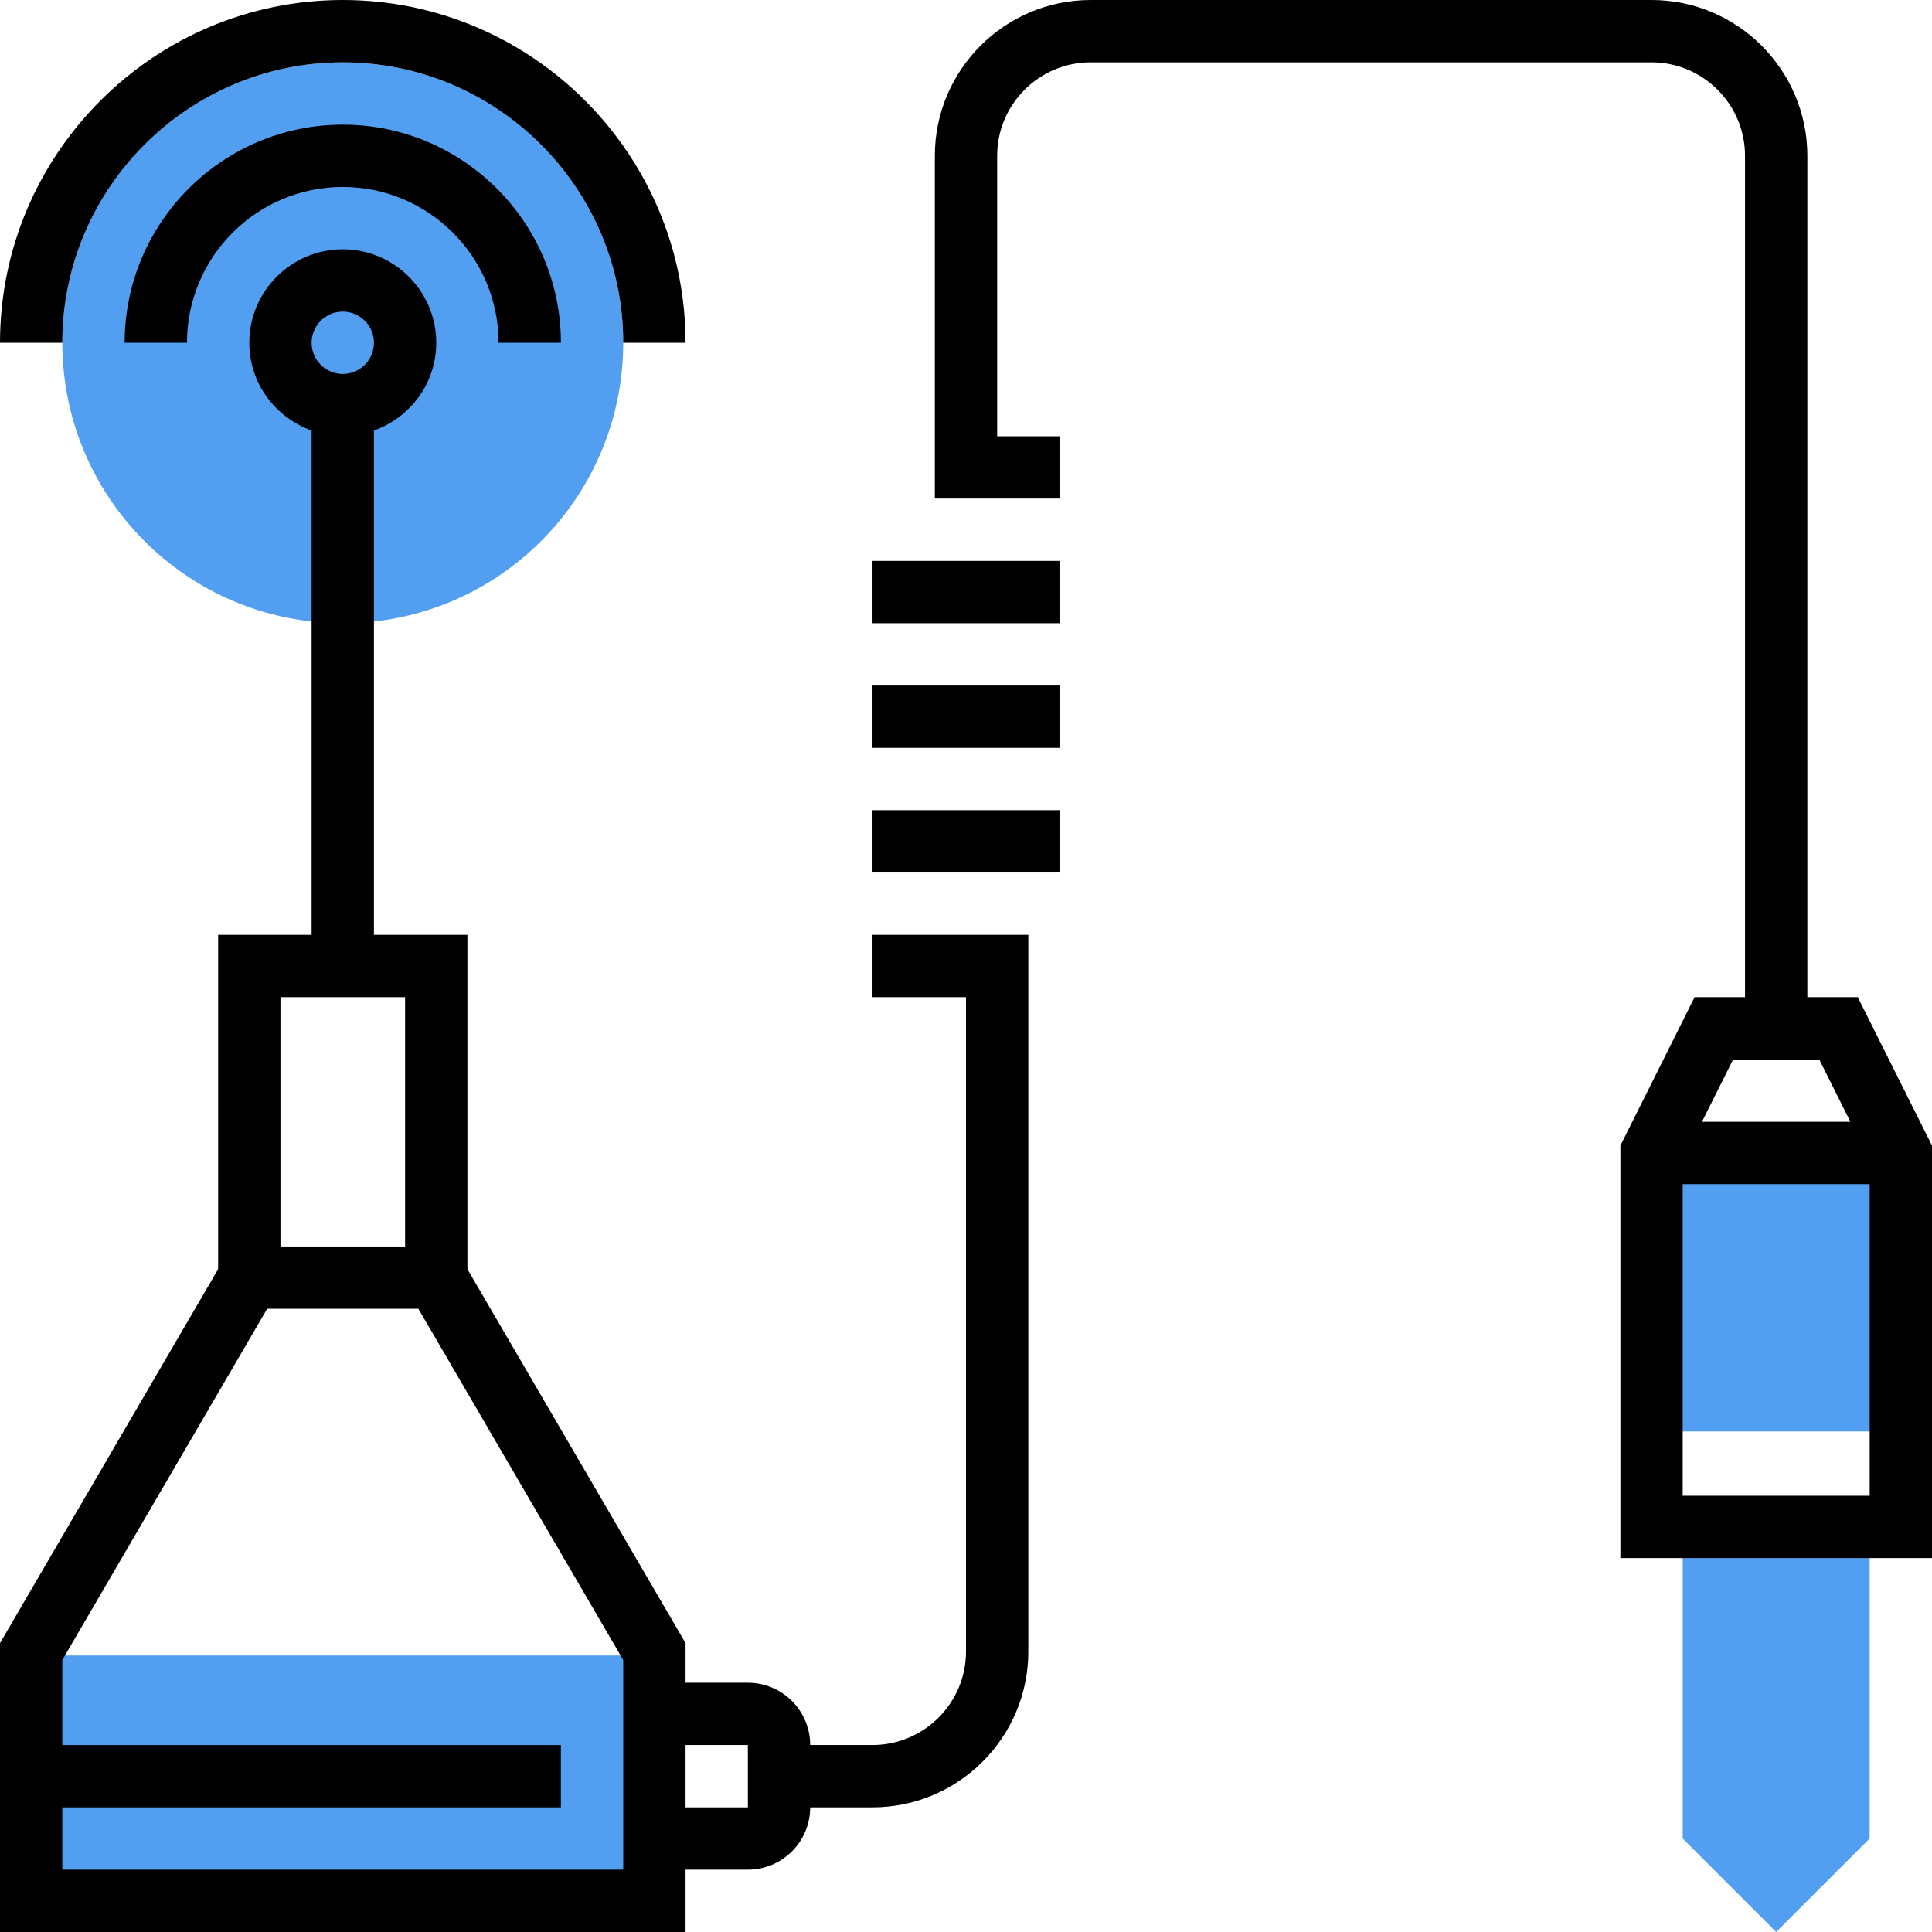 <?xml version="1.0"?>
<svg xmlns="http://www.w3.org/2000/svg" height="512px" viewBox="0 0 496 496" width="512px" class="hovered-paths"><g><g fill="#f0bc5e"><path d="m160 88c0 39.766-32.234 72-72 72s-72-32.234-72-72 32.234-72 72-72 72 32.234 72 72zm0 0" data-original="#F0BC5E" class="" style="fill:#529FF1" data-old_color="#F0BC5E"/><path d="m8 425.008h160v62.992h-160zm0 0" data-original="#F0BC5E" class="" style="fill:#529FF1" data-old_color="#F0BC5E"/><path d="m424 296.648h64v70.848h-64zm0 0" data-original="#F0BC5E" class="" style="fill:#529FF1" data-old_color="#F0BC5E"/><path d="m432 392v80l24 24 24-24v-80zm0 0" data-original="#F0BC5E" class="" style="fill:#529FF1" data-old_color="#F0BC5E"/></g><path d="m476.945 256h-12.945v-216c0-22.055-17.945-40-40-40h-144c-22.055 0-40 17.945-40 40v88h32v-16h-16v-72c0-13.23 10.77-24 24-24h144c13.23 0 24 10.77 24 24v216h-12.945l-19.055 38.113v105.887h80v-105.887zm-9.891 16 8 16h-38.109l8-16zm-35.055 112v-80h48v80zm0 0" data-original="#000000" class="active-path" data-old_color="#000000" style="fill:#000000"/><path d="m88 32c-30.871 0-56 25.129-56 56h16c0-22.055 17.945-40 40-40s40 17.945 40 40h16c0-30.871-25.129-56-56-56zm0 0" data-original="#000000" class="active-path" data-old_color="#000000" style="fill:#000000"/><path d="m88 16c39.703 0 72 32.297 72 72h16c0-48.52-39.48-88-88-88s-88 39.48-88 88h16c0-39.703 32.297-72 72-72zm0 0" data-original="#000000" class="active-path" data-old_color="#000000" style="fill:#000000"/><path d="m224 256h24v168c0 13.23-10.77 24-24 24h-16c0-8.824-7.176-16-16-16h-16v-10.168l-56-96v-85.832h-24v-129.473c9.289-3.312 16-12.113 16-22.527 0-13.23-10.77-24-24-24s-24 10.77-24 24c0 10.414 6.711 19.215 16 22.527v129.473h-24v85.84l-56 96v74.16h176v-16h16c8.824 0 16-7.176 16-16h16c22.055 0 40-17.945 40-40v-184h-40zm-136-176c4.414 0 8 3.586 8 8s-3.586 8-8 8-8-3.586-8-8 3.586-8 8-8zm16 176v64h-32v-64zm56 224h-144v-16h128v-16h-128v-21.832l52.594-90.168h38.812l52.594 90.168zm32-16h-16v-16h16zm0 0" data-original="#000000" class="active-path" data-old_color="#000000" style="fill:#000000"/><path d="m224 208h48v16h-48zm0 0" data-original="#000000" class="active-path" data-old_color="#000000" style="fill:#000000"/><path d="m224 176h48v16h-48zm0 0" data-original="#000000" class="active-path" data-old_color="#000000" style="fill:#000000"/><path d="m224 144h48v16h-48zm0 0" data-original="#000000" class="active-path" data-old_color="#000000" style="fill:#000000"/></g> </svg>
